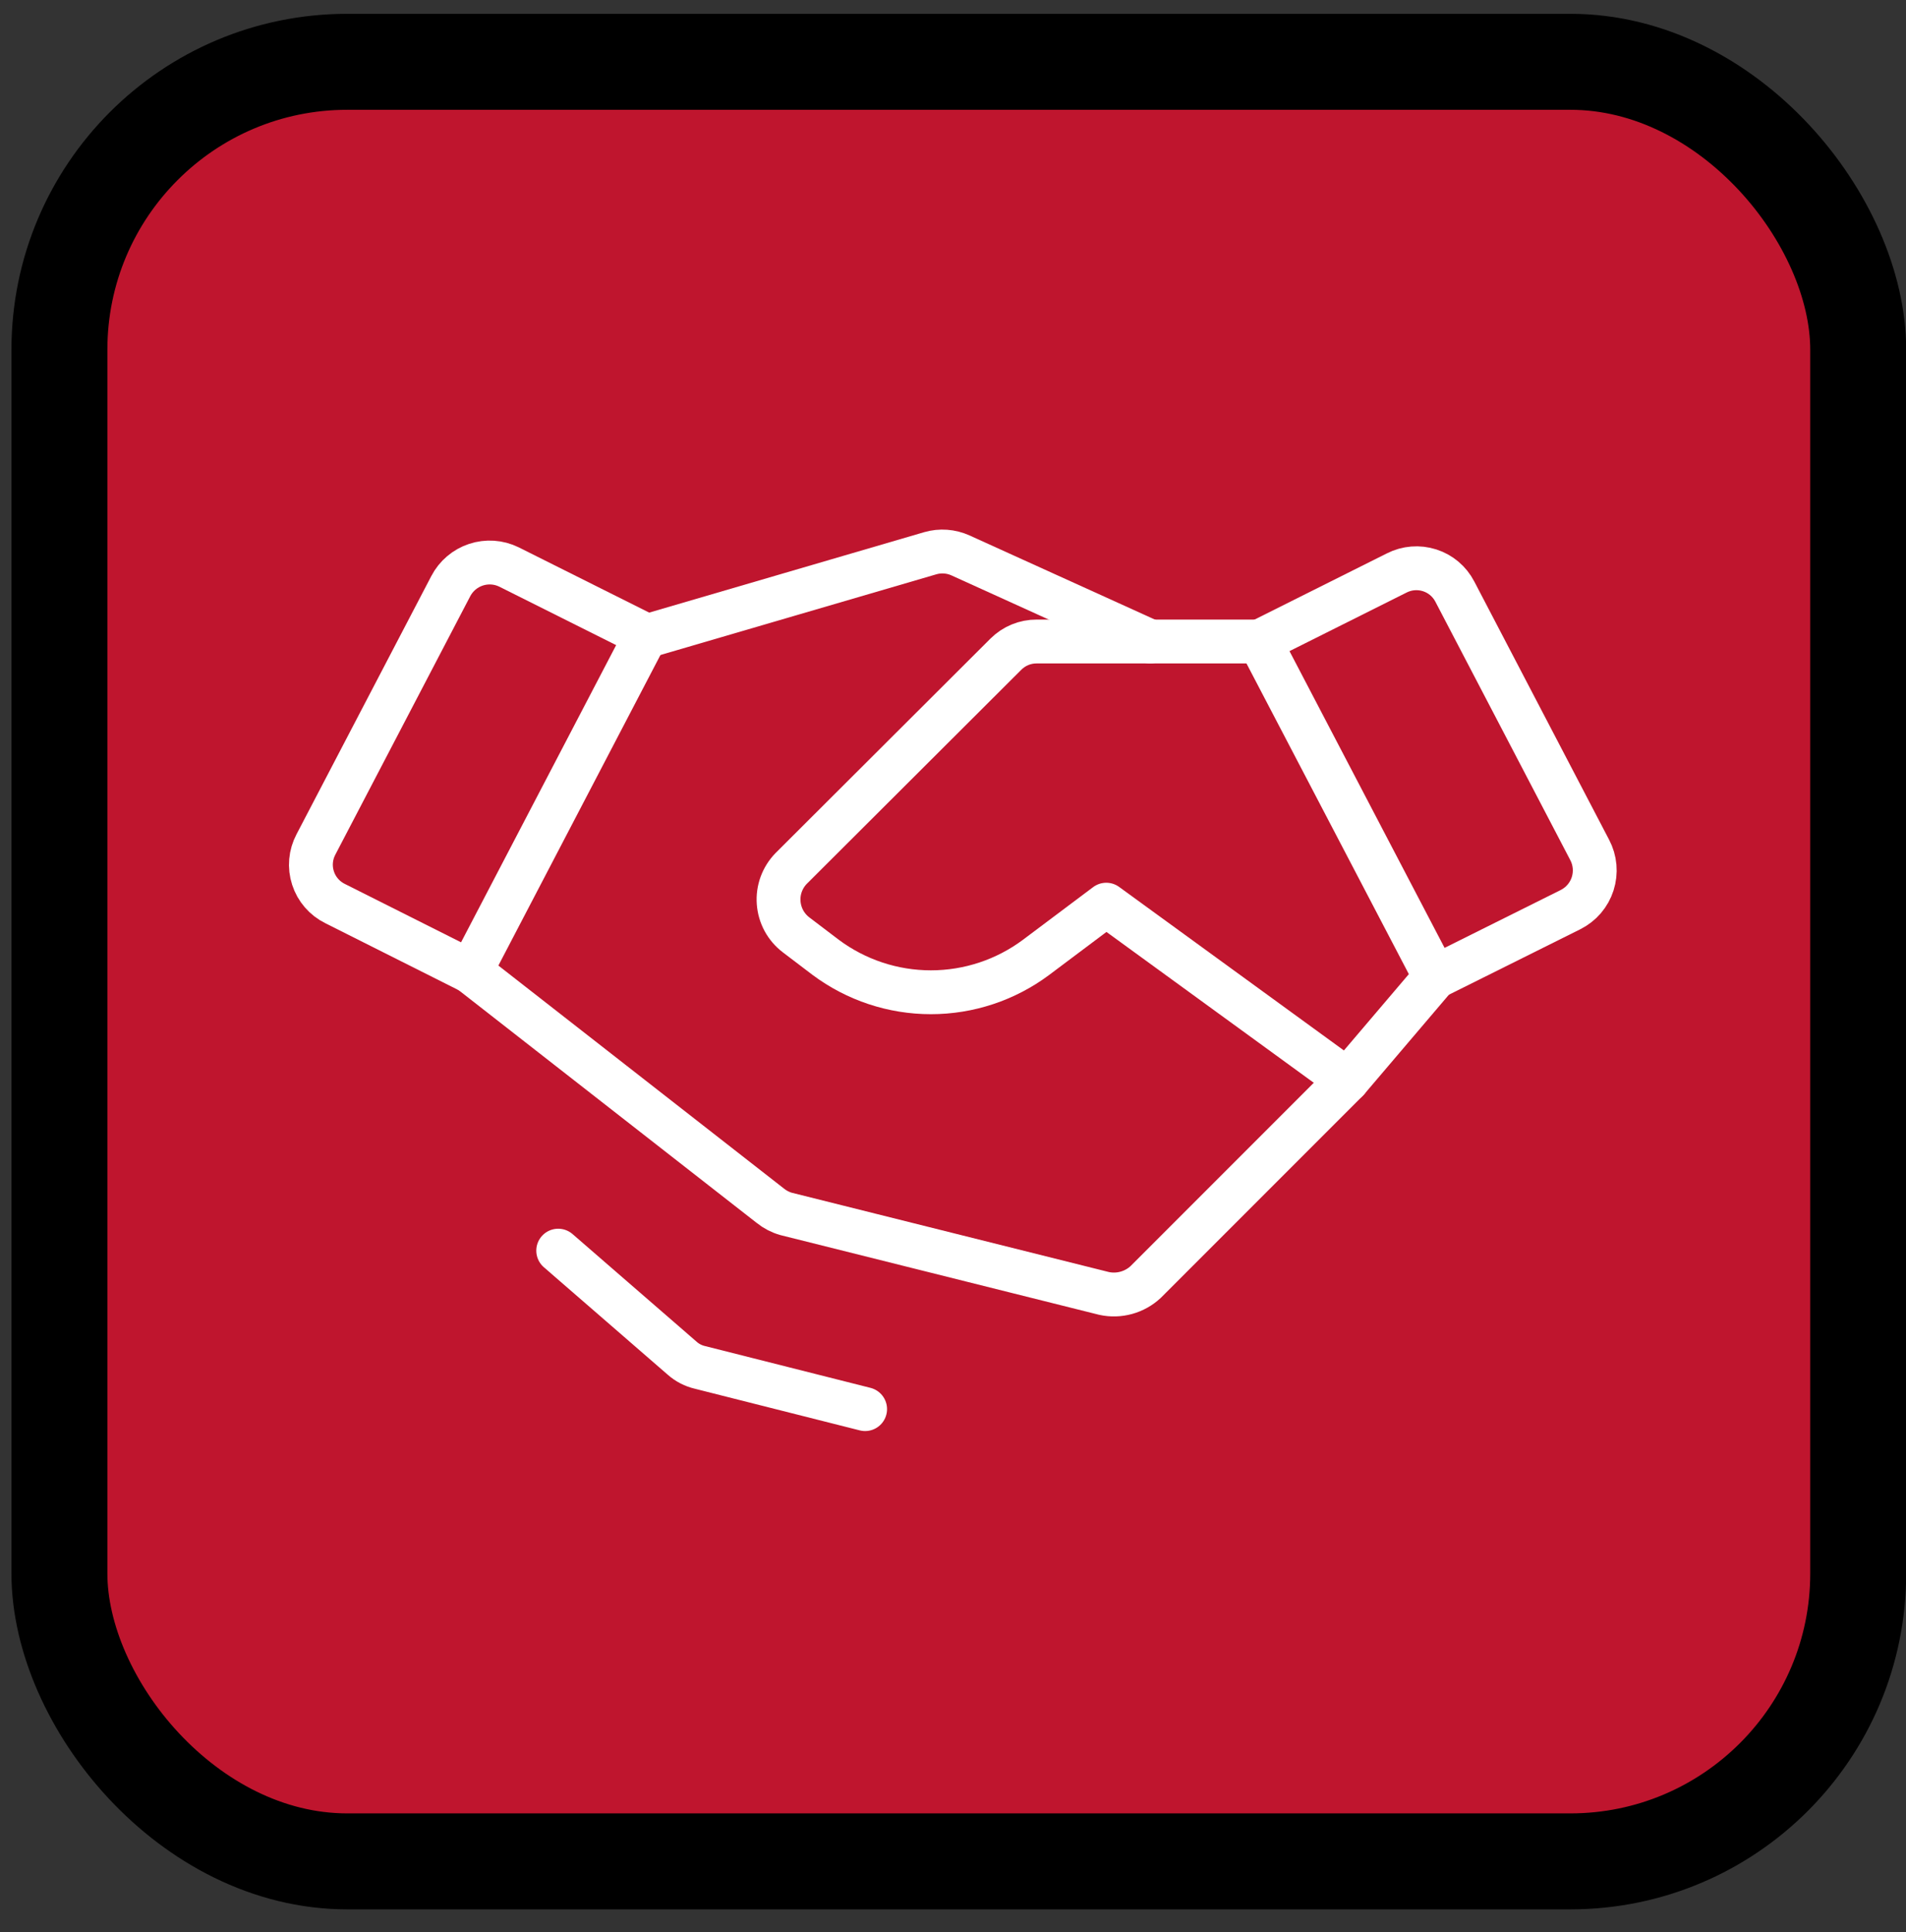 <svg width="75" height="76" viewBox="0 0 75 76" fill="none" xmlns="http://www.w3.org/2000/svg">
<rect x="0" y="0" width="75" height="76" fill="#333333" stroke="none"/>
<rect x="2.338" y="2.431" width="70.781" height="70.781" rx="11.325" fill="#BF152E" stroke="black" stroke-width="3.775"/>
<path d="M61.798 35.778L56.471 38.431L49.57 25.232L54.961 22.536C55.362 22.332 55.827 22.295 56.255 22.432C56.684 22.569 57.04 22.87 57.247 23.27L62.552 33.427C62.66 33.631 62.726 33.853 62.746 34.083C62.766 34.312 62.74 34.543 62.67 34.762C62.6 34.981 62.486 35.183 62.337 35.358C62.187 35.532 62.003 35.675 61.798 35.778V35.778Z" stroke="white" stroke-width="1.725" stroke-linecap="round" stroke-linejoin="round"/>
<path d="M18.514 38.215L13.188 35.541C12.982 35.44 12.8 35.3 12.65 35.127C12.5 34.954 12.387 34.754 12.317 34.536C12.246 34.319 12.22 34.09 12.24 33.862C12.26 33.635 12.326 33.413 12.433 33.212L17.738 23.054C17.946 22.655 18.301 22.353 18.728 22.212C19.155 22.071 19.62 22.102 20.024 22.299L25.416 24.995L18.514 38.215Z" stroke="white" stroke-width="1.725" stroke-linecap="round" stroke-linejoin="round"/>
<path d="M56.471 38.431L53.02 42.485L45.084 50.421C44.868 50.624 44.605 50.77 44.32 50.849C44.035 50.928 43.734 50.937 43.445 50.874L30.936 47.747C30.708 47.683 30.495 47.573 30.311 47.424L18.514 38.215" stroke="white" stroke-width="1.725" stroke-linecap="round" stroke-linejoin="round"/>
<path d="M53.02 42.484L43.531 35.583L40.77 37.654C39.574 38.546 38.122 39.028 36.63 39.028C35.137 39.028 33.685 38.546 32.489 37.654L31.324 36.769C31.128 36.62 30.965 36.43 30.846 36.212C30.729 35.995 30.658 35.755 30.64 35.508C30.621 35.262 30.655 35.014 30.74 34.781C30.825 34.549 30.958 34.337 31.13 34.16L39.584 25.727C39.743 25.57 39.931 25.444 40.139 25.359C40.346 25.274 40.568 25.231 40.792 25.232H49.569" stroke="white" stroke-width="1.725" stroke-linecap="round" stroke-linejoin="round"/>
<path d="M25.545 24.994L36.609 21.759C37.002 21.646 37.422 21.677 37.795 21.846L45.257 25.231" stroke="white" stroke-width="1.725" stroke-linecap="round" stroke-linejoin="round"/>
<path d="M34.042 55.424L27.55 53.785C27.286 53.725 27.041 53.599 26.839 53.418L21.965 49.191" stroke="white" stroke-width="1.725" stroke-linecap="round" stroke-linejoin="round"/>
</svg>

